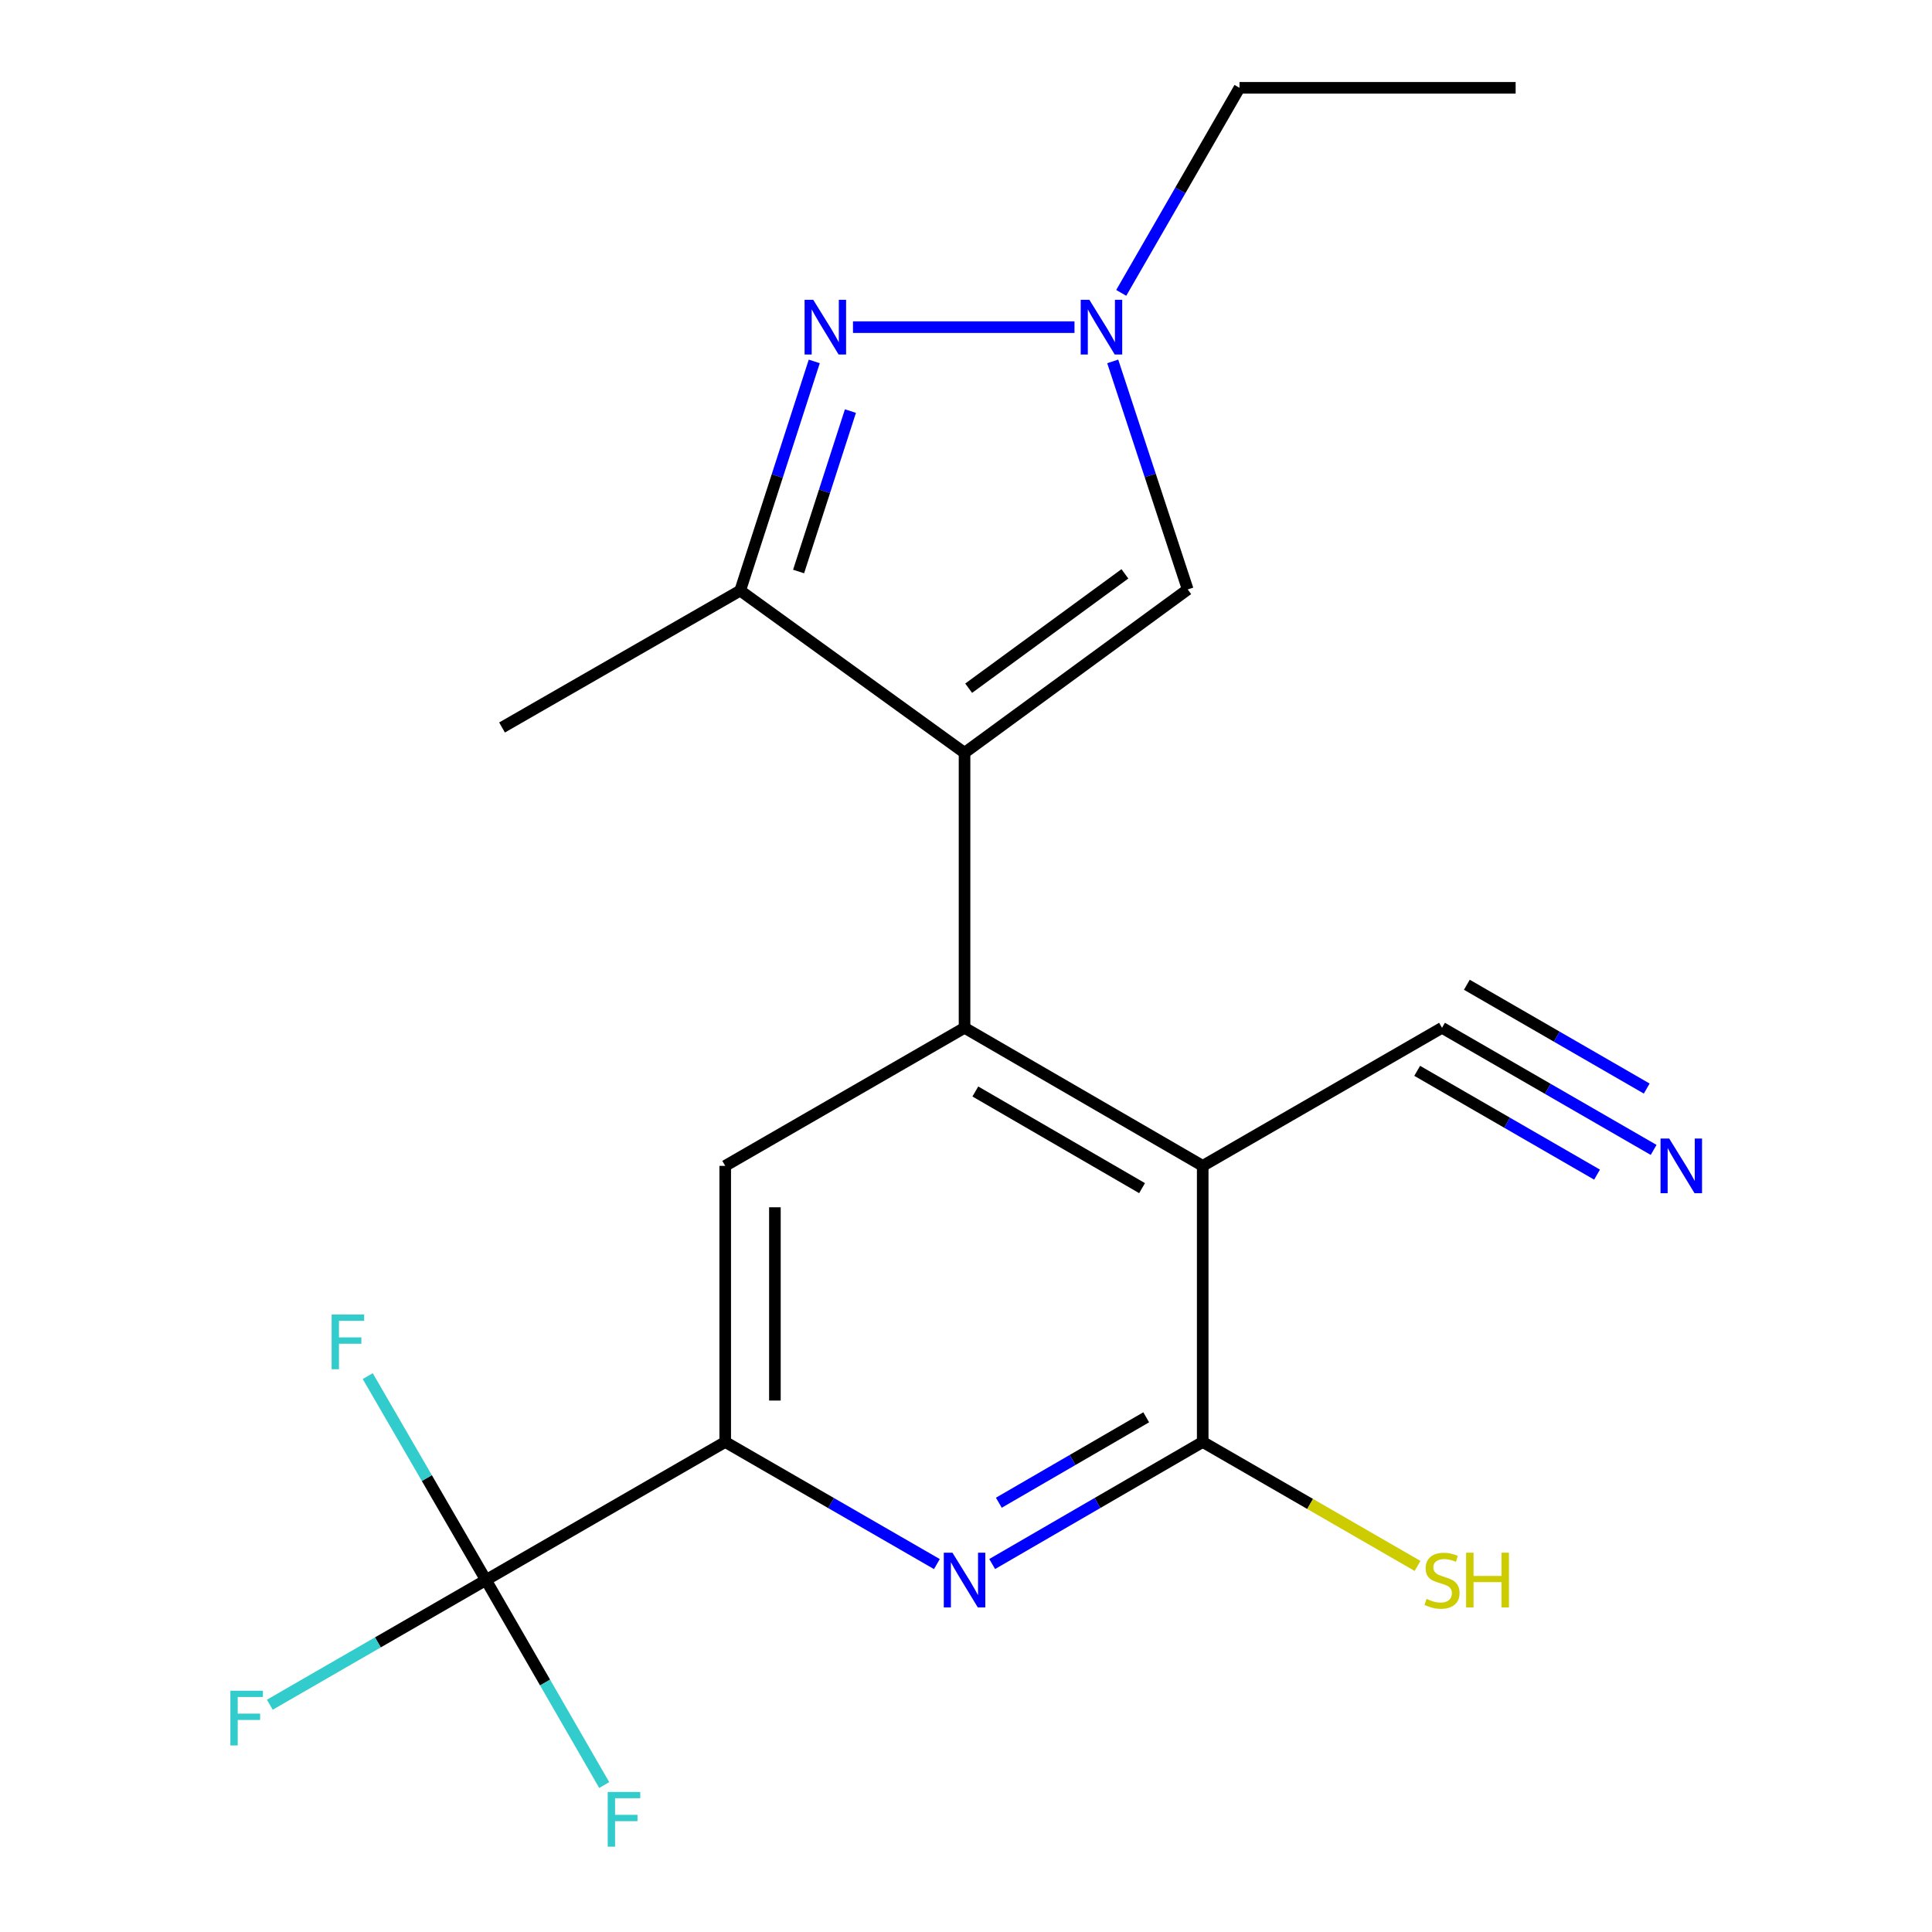 <?xml version='1.0' encoding='iso-8859-1'?>
<svg version='1.1' baseProfile='full'
              xmlns='http://www.w3.org/2000/svg'
                      xmlns:rdkit='http://www.rdkit.org/xml'
                      xmlns:xlink='http://www.w3.org/1999/xlink'
                  xml:space='preserve'
width='1000px' height='1000px' viewBox='0 0 1000 1000'>
<!-- END OF HEADER -->
<rect style='opacity:1.0;fill:#FFFFFF;stroke:none' width='1000' height='1000' x='0' y='0'> </rect>
<path class='bond-0' d='M 499.246,389.649 L 499.246,531.985' style='fill:none;fill-rule:evenodd;stroke:#000000;stroke-width:6px;stroke-linecap:butt;stroke-linejoin:miter;stroke-opacity:1' />
<path class='bond-4' d='M 499.246,389.649 L 383.128,305.694' style='fill:none;fill-rule:evenodd;stroke:#000000;stroke-width:6px;stroke-linecap:butt;stroke-linejoin:miter;stroke-opacity:1' />
<path class='bond-9' d='M 499.246,389.649 L 614.763,305.094' style='fill:none;fill-rule:evenodd;stroke:#000000;stroke-width:6px;stroke-linecap:butt;stroke-linejoin:miter;stroke-opacity:1' />
<path class='bond-9' d='M 501.383,356.213 L 582.245,297.024' style='fill:none;fill-rule:evenodd;stroke:#000000;stroke-width:6px;stroke-linecap:butt;stroke-linejoin:miter;stroke-opacity:1' />
<path class='bond-1' d='M 499.246,531.985 L 622.521,603.453' style='fill:none;fill-rule:evenodd;stroke:#000000;stroke-width:6px;stroke-linecap:butt;stroke-linejoin:miter;stroke-opacity:1' />
<path class='bond-1' d='M 504.838,564.955 L 591.131,614.982' style='fill:none;fill-rule:evenodd;stroke:#000000;stroke-width:6px;stroke-linecap:butt;stroke-linejoin:miter;stroke-opacity:1' />
<path class='bond-10' d='M 499.246,531.985 L 375.37,603.453' style='fill:none;fill-rule:evenodd;stroke:#000000;stroke-width:6px;stroke-linecap:butt;stroke-linejoin:miter;stroke-opacity:1' />
<path class='bond-3' d='M 622.521,603.453 L 622.521,746.36' style='fill:none;fill-rule:evenodd;stroke:#000000;stroke-width:6px;stroke-linecap:butt;stroke-linejoin:miter;stroke-opacity:1' />
<path class='bond-11' d='M 622.521,603.453 L 746.383,531.985' style='fill:none;fill-rule:evenodd;stroke:#000000;stroke-width:6px;stroke-linecap:butt;stroke-linejoin:miter;stroke-opacity:1' />
<path class='bond-2' d='M 421.459,187.073 L 402.293,246.383' style='fill:none;fill-rule:evenodd;stroke:#0000FF;stroke-width:6px;stroke-linecap:butt;stroke-linejoin:miter;stroke-opacity:1' />
<path class='bond-2' d='M 402.293,246.383 L 383.128,305.694' style='fill:none;fill-rule:evenodd;stroke:#000000;stroke-width:6px;stroke-linecap:butt;stroke-linejoin:miter;stroke-opacity:1' />
<path class='bond-2' d='M 440.181,212.774 L 426.766,254.291' style='fill:none;fill-rule:evenodd;stroke:#0000FF;stroke-width:6px;stroke-linecap:butt;stroke-linejoin:miter;stroke-opacity:1' />
<path class='bond-2' d='M 426.766,254.291 L 413.35,295.808' style='fill:none;fill-rule:evenodd;stroke:#000000;stroke-width:6px;stroke-linecap:butt;stroke-linejoin:miter;stroke-opacity:1' />
<path class='bond-20' d='M 441.505,169.33 L 556.158,169.33' style='fill:none;fill-rule:evenodd;stroke:#0000FF;stroke-width:6px;stroke-linecap:butt;stroke-linejoin:miter;stroke-opacity:1' />
<path class='bond-13' d='M 622.521,746.36 L 678.125,778.443' style='fill:none;fill-rule:evenodd;stroke:#000000;stroke-width:6px;stroke-linecap:butt;stroke-linejoin:miter;stroke-opacity:1' />
<path class='bond-13' d='M 678.125,778.443 L 733.728,810.526' style='fill:none;fill-rule:evenodd;stroke:#CCCC00;stroke-width:6px;stroke-linecap:butt;stroke-linejoin:miter;stroke-opacity:1' />
<path class='bond-21' d='M 622.521,746.36 L 568.035,777.948' style='fill:none;fill-rule:evenodd;stroke:#000000;stroke-width:6px;stroke-linecap:butt;stroke-linejoin:miter;stroke-opacity:1' />
<path class='bond-21' d='M 568.035,777.948 L 513.548,809.536' style='fill:none;fill-rule:evenodd;stroke:#0000FF;stroke-width:6px;stroke-linecap:butt;stroke-linejoin:miter;stroke-opacity:1' />
<path class='bond-21' d='M 593.276,733.587 L 555.136,755.699' style='fill:none;fill-rule:evenodd;stroke:#000000;stroke-width:6px;stroke-linecap:butt;stroke-linejoin:miter;stroke-opacity:1' />
<path class='bond-21' d='M 555.136,755.699 L 516.995,777.81' style='fill:none;fill-rule:evenodd;stroke:#0000FF;stroke-width:6px;stroke-linecap:butt;stroke-linejoin:miter;stroke-opacity:1' />
<path class='bond-18' d='M 383.128,305.694 L 259.853,376.547' style='fill:none;fill-rule:evenodd;stroke:#000000;stroke-width:6px;stroke-linecap:butt;stroke-linejoin:miter;stroke-opacity:1' />
<path class='bond-5' d='M 484.93,809.569 L 430.15,777.965' style='fill:none;fill-rule:evenodd;stroke:#0000FF;stroke-width:6px;stroke-linecap:butt;stroke-linejoin:miter;stroke-opacity:1' />
<path class='bond-5' d='M 430.15,777.965 L 375.37,746.36' style='fill:none;fill-rule:evenodd;stroke:#000000;stroke-width:6px;stroke-linecap:butt;stroke-linejoin:miter;stroke-opacity:1' />
<path class='bond-6' d='M 375.37,746.36 L 375.37,603.453' style='fill:none;fill-rule:evenodd;stroke:#000000;stroke-width:6px;stroke-linecap:butt;stroke-linejoin:miter;stroke-opacity:1' />
<path class='bond-6' d='M 401.088,724.924 L 401.088,624.889' style='fill:none;fill-rule:evenodd;stroke:#000000;stroke-width:6px;stroke-linecap:butt;stroke-linejoin:miter;stroke-opacity:1' />
<path class='bond-7' d='M 375.37,746.36 L 251.523,817.828' style='fill:none;fill-rule:evenodd;stroke:#000000;stroke-width:6px;stroke-linecap:butt;stroke-linejoin:miter;stroke-opacity:1' />
<path class='bond-14' d='M 251.523,817.828 L 195.589,850.095' style='fill:none;fill-rule:evenodd;stroke:#000000;stroke-width:6px;stroke-linecap:butt;stroke-linejoin:miter;stroke-opacity:1' />
<path class='bond-14' d='M 195.589,850.095 L 139.656,882.362' style='fill:none;fill-rule:evenodd;stroke:#33CCCC;stroke-width:6px;stroke-linecap:butt;stroke-linejoin:miter;stroke-opacity:1' />
<path class='bond-15' d='M 251.523,817.828 L 220.932,765.051' style='fill:none;fill-rule:evenodd;stroke:#000000;stroke-width:6px;stroke-linecap:butt;stroke-linejoin:miter;stroke-opacity:1' />
<path class='bond-15' d='M 220.932,765.051 L 190.341,712.275' style='fill:none;fill-rule:evenodd;stroke:#33CCCC;stroke-width:6px;stroke-linecap:butt;stroke-linejoin:miter;stroke-opacity:1' />
<path class='bond-16' d='M 251.523,817.828 L 282.134,870.884' style='fill:none;fill-rule:evenodd;stroke:#000000;stroke-width:6px;stroke-linecap:butt;stroke-linejoin:miter;stroke-opacity:1' />
<path class='bond-16' d='M 282.134,870.884 L 312.744,923.941' style='fill:none;fill-rule:evenodd;stroke:#33CCCC;stroke-width:6px;stroke-linecap:butt;stroke-linejoin:miter;stroke-opacity:1' />
<path class='bond-8' d='M 575.945,187.063 L 595.354,246.078' style='fill:none;fill-rule:evenodd;stroke:#0000FF;stroke-width:6px;stroke-linecap:butt;stroke-linejoin:miter;stroke-opacity:1' />
<path class='bond-8' d='M 595.354,246.078 L 614.763,305.094' style='fill:none;fill-rule:evenodd;stroke:#000000;stroke-width:6px;stroke-linecap:butt;stroke-linejoin:miter;stroke-opacity:1' />
<path class='bond-17' d='M 580.343,151.595 L 610.955,98.525' style='fill:none;fill-rule:evenodd;stroke:#0000FF;stroke-width:6px;stroke-linecap:butt;stroke-linejoin:miter;stroke-opacity:1' />
<path class='bond-17' d='M 610.955,98.525 L 641.567,45.455' style='fill:none;fill-rule:evenodd;stroke:#000000;stroke-width:6px;stroke-linecap:butt;stroke-linejoin:miter;stroke-opacity:1' />
<path class='bond-12' d='M 746.383,531.985 L 801.149,563.589' style='fill:none;fill-rule:evenodd;stroke:#000000;stroke-width:6px;stroke-linecap:butt;stroke-linejoin:miter;stroke-opacity:1' />
<path class='bond-12' d='M 801.149,563.589 L 855.915,595.192' style='fill:none;fill-rule:evenodd;stroke:#0000FF;stroke-width:6px;stroke-linecap:butt;stroke-linejoin:miter;stroke-opacity:1' />
<path class='bond-12' d='M 733.529,554.26 L 780.08,581.123' style='fill:none;fill-rule:evenodd;stroke:#000000;stroke-width:6px;stroke-linecap:butt;stroke-linejoin:miter;stroke-opacity:1' />
<path class='bond-12' d='M 780.08,581.123 L 826.631,607.987' style='fill:none;fill-rule:evenodd;stroke:#0000FF;stroke-width:6px;stroke-linecap:butt;stroke-linejoin:miter;stroke-opacity:1' />
<path class='bond-12' d='M 759.237,509.71 L 805.789,536.573' style='fill:none;fill-rule:evenodd;stroke:#000000;stroke-width:6px;stroke-linecap:butt;stroke-linejoin:miter;stroke-opacity:1' />
<path class='bond-12' d='M 805.789,536.573 L 852.34,563.436' style='fill:none;fill-rule:evenodd;stroke:#0000FF;stroke-width:6px;stroke-linecap:butt;stroke-linejoin:miter;stroke-opacity:1' />
<path class='bond-19' d='M 641.567,45.455 L 784.489,45.455' style='fill:none;fill-rule:evenodd;stroke:#000000;stroke-width:6px;stroke-linecap:butt;stroke-linejoin:miter;stroke-opacity:1' />
<path  class='atom-3' d='M 420.932 155.17
L 430.212 170.17
Q 431.132 171.65, 432.612 174.33
Q 434.092 177.01, 434.172 177.17
L 434.172 155.17
L 437.932 155.17
L 437.932 183.49
L 434.052 183.49
L 424.092 167.09
Q 422.932 165.17, 421.692 162.97
Q 420.492 160.77, 420.132 160.09
L 420.132 183.49
L 416.452 183.49
L 416.452 155.17
L 420.932 155.17
' fill='#0000FF'/>
<path  class='atom-6' d='M 492.986 803.668
L 502.266 818.668
Q 503.186 820.148, 504.666 822.828
Q 506.146 825.508, 506.226 825.668
L 506.226 803.668
L 509.986 803.668
L 509.986 831.988
L 506.106 831.988
L 496.146 815.588
Q 494.986 813.668, 493.746 811.468
Q 492.546 809.268, 492.186 808.588
L 492.186 831.988
L 488.506 831.988
L 488.506 803.668
L 492.986 803.668
' fill='#0000FF'/>
<path  class='atom-9' d='M 563.854 155.17
L 573.134 170.17
Q 574.054 171.65, 575.534 174.33
Q 577.014 177.01, 577.094 177.17
L 577.094 155.17
L 580.854 155.17
L 580.854 183.49
L 576.974 183.49
L 567.014 167.09
Q 565.854 165.17, 564.614 162.97
Q 563.414 160.77, 563.054 160.09
L 563.054 183.49
L 559.374 183.49
L 559.374 155.17
L 563.854 155.17
' fill='#0000FF'/>
<path  class='atom-13' d='M 863.97 589.293
L 873.25 604.293
Q 874.17 605.773, 875.65 608.453
Q 877.13 611.133, 877.21 611.293
L 877.21 589.293
L 880.97 589.293
L 880.97 617.613
L 877.09 617.613
L 867.13 601.213
Q 865.97 599.293, 864.73 597.093
Q 863.53 594.893, 863.17 594.213
L 863.17 617.613
L 859.49 617.613
L 859.49 589.293
L 863.97 589.293
' fill='#0000FF'/>
<path  class='atom-14' d='M 738.383 827.588
Q 738.703 827.708, 740.023 828.268
Q 741.343 828.828, 742.783 829.188
Q 744.263 829.508, 745.703 829.508
Q 748.383 829.508, 749.943 828.228
Q 751.503 826.908, 751.503 824.628
Q 751.503 823.068, 750.703 822.108
Q 749.943 821.148, 748.743 820.628
Q 747.543 820.108, 745.543 819.508
Q 743.023 818.748, 741.503 818.028
Q 740.023 817.308, 738.943 815.788
Q 737.903 814.268, 737.903 811.708
Q 737.903 808.148, 740.303 805.948
Q 742.743 803.748, 747.543 803.748
Q 750.823 803.748, 754.543 805.308
L 753.623 808.388
Q 750.223 806.988, 747.663 806.988
Q 744.903 806.988, 743.383 808.148
Q 741.863 809.268, 741.903 811.228
Q 741.903 812.748, 742.663 813.668
Q 743.463 814.588, 744.583 815.108
Q 745.743 815.628, 747.663 816.228
Q 750.223 817.028, 751.743 817.828
Q 753.263 818.628, 754.343 820.268
Q 755.463 821.868, 755.463 824.628
Q 755.463 828.548, 752.823 830.668
Q 750.223 832.748, 745.863 832.748
Q 743.343 832.748, 741.423 832.188
Q 739.543 831.668, 737.303 830.748
L 738.383 827.588
' fill='#CCCC00'/>
<path  class='atom-14' d='M 758.863 803.668
L 762.703 803.668
L 762.703 815.708
L 777.183 815.708
L 777.183 803.668
L 781.023 803.668
L 781.023 831.988
L 777.183 831.988
L 777.183 818.908
L 762.703 818.908
L 762.703 831.988
L 758.863 831.988
L 758.863 803.668
' fill='#CCCC00'/>
<path  class='atom-15' d='M 119.241 875.122
L 136.081 875.122
L 136.081 878.362
L 123.041 878.362
L 123.041 886.962
L 134.641 886.962
L 134.641 890.242
L 123.041 890.242
L 123.041 903.442
L 119.241 903.442
L 119.241 875.122
' fill='#33CCCC'/>
<path  class='atom-16' d='M 171.649 680.392
L 188.489 680.392
L 188.489 683.632
L 175.449 683.632
L 175.449 692.232
L 187.049 692.232
L 187.049 695.512
L 175.449 695.512
L 175.449 708.712
L 171.649 708.712
L 171.649 680.392
' fill='#33CCCC'/>
<path  class='atom-17' d='M 314.556 927.515
L 331.396 927.515
L 331.396 930.755
L 318.356 930.755
L 318.356 939.355
L 329.956 939.355
L 329.956 942.635
L 318.356 942.635
L 318.356 955.835
L 314.556 955.835
L 314.556 927.515
' fill='#33CCCC'/>
</svg>
